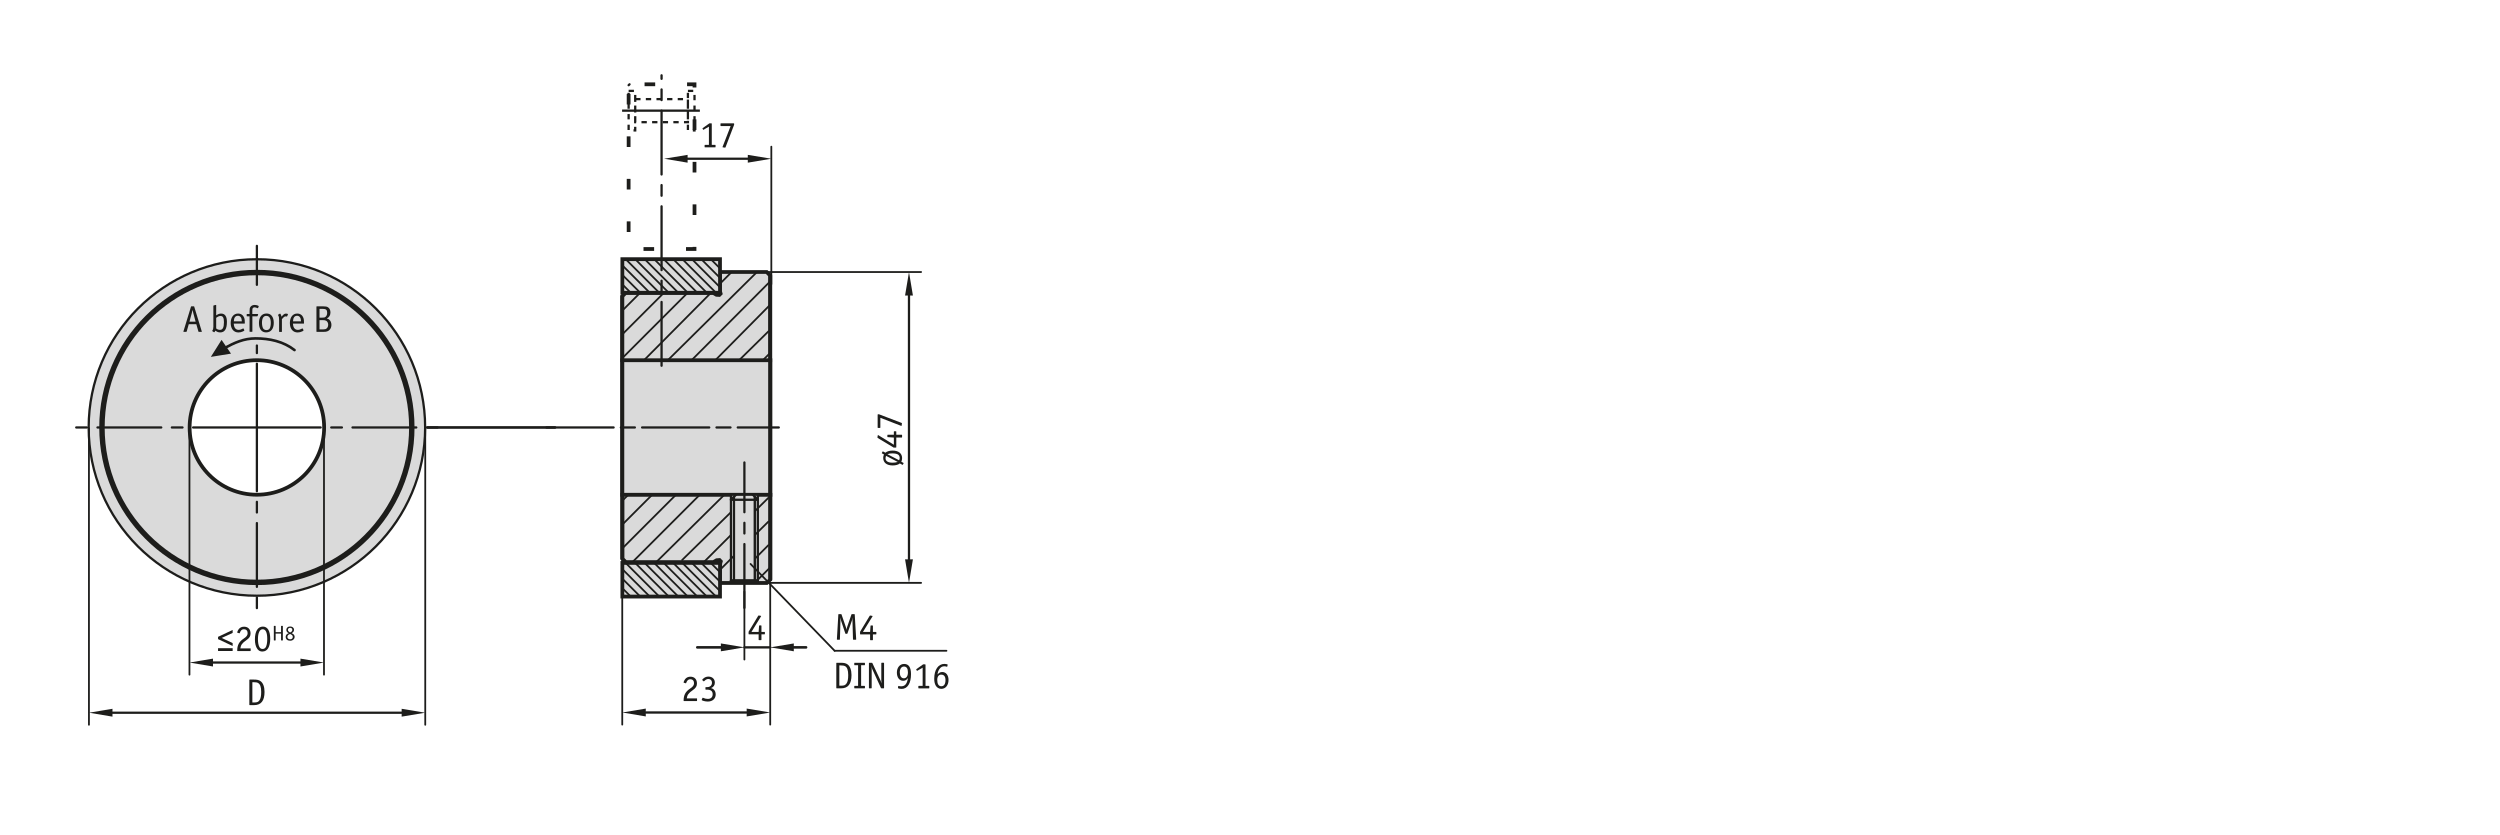 <?xml version="1.0" encoding="UTF-8"?><svg xmlns="http://www.w3.org/2000/svg" width="166mm" height="55.43mm" viewBox="0 0 470.55 157.11"><g id="b"><rect x="117.12" y="67.79" width="27.88" height="25.34" style="fill:#dadada; stroke:#1d1d1b; stroke-linecap:round; stroke-width:.71px;"/><g><path d="M48.35,48.79c17.49,0,31.67,14.18,31.67,31.66s-14.18,31.67-31.67,31.67-31.66-14.18-31.66-31.67,14.18-31.66,31.66-31.66Zm12.66,31.66c0-6.99-5.66-12.66-12.66-12.66s-12.66,5.67-12.66,12.66,5.67,12.66,12.66,12.66,12.66-5.66,12.66-12.66Z" style="fill:#dadada;"/><g><path d="M16.69,80.45c0-17.48,14.18-31.66,31.66-31.66s31.67,14.18,31.67,31.66-14.18,31.67-31.67,31.67-31.66-14.18-31.66-31.67Z" style="fill:none; stroke:#1d1d1b; stroke-linecap:round; stroke-width:.43px;"/><path d="M35.69,80.45c0-6.99,5.67-12.66,12.66-12.66s12.66,5.67,12.66,12.66-5.66,12.66-12.66,12.66-12.66-5.66-12.66-12.66Z" style="fill:none; stroke:#1d1d1b; stroke-linecap:round; stroke-width:.71px;"/></g></g><polygon points="117.15 93.13 117.15 105.15 117.79 105.79 134.28 105.79 134.88 105.44 135.42 105.4 135.67 105.66 135.55 106.1 135.52 109.72 135.52 109.72 135.52 109.72 135.52 109.72 135.52 109.72 144.34 109.72 145 109.06 145 93.13 117.15 93.13 117.15 93.13" style="fill:#dadada; fill-rule:evenodd; stroke:#1d1d1b; stroke-linecap:round; stroke-width:.71px;"/><polygon points="117.12 67.79 117.12 55.76 117.76 55.13 134.25 55.13 134.85 55.48 135.39 55.51 135.64 55.26 135.52 54.82 135.52 51.19 135.52 51.19 135.52 51.19 135.52 51.19 135.52 51.19 144.31 51.19 144.97 51.86 144.97 67.79 117.12 67.79 117.12 67.79" style="fill:#dadada; fill-rule:evenodd; stroke:#1d1d1b; stroke-linecap:round; stroke-width:.71px;"/><path d="M19.19,80.45c0-16.11,13.06-29.16,29.16-29.16s29.16,13.06,29.16,29.16-13.06,29.16-29.16,29.16-29.16-13.06-29.16-29.16h0Z" style="fill:none; stroke:#1d1d1b; stroke-linecap:round; stroke-width:1.02px;"/><path d="M117.12,55.76v49.37m27.85-53.27v57.18m0-52.78v48.38" style="fill:#dadada; stroke:#1d1d1b; stroke-linecap:round; stroke-width:.71px;"/><line x1="149.41" y1="121.84" x2="151.71" y2="121.84" style="fill:none; stroke:#1d1d1b; stroke-linecap:round; stroke-width:.5px;"/><polygon points="149.41 121.1 149.41 122.58 144.97 121.84 149.41 121.1 149.41 121.1" style="fill:#1d1d1b;"/><path d="M142.79,118.93l.08-1.13c0-.08,.02-.09,.1-.09h.25c.08,0,.1,.01,.1,.1v1.12h.55c.08,0,.1,.01,.1,.1v.26c0,.08-.01,.1-.1,.1h-.55v.99c0,.08-.01,.1-.1,.1h-.33c-.08,0-.1-.01-.1-.1v-.99h-1.79c-.08,0-.1-.01-.1-.1v-.39l1.81-3s.05-.06,.08-.06h.04l.35,.06c.06,0,.08,.03,.08,.06,0,.01,0,.04-.03,.06l-1.79,2.91h1.34Z" style="fill:#1d1d1b;"/><path d="M117.12,105.14v31.24m27.85-26.67v26.67" style="fill:none; stroke:#1d1d1b; stroke-linecap:round; stroke-width:.34px;"/><line x1="121.55" y1="134.1" x2="140.54" y2="134.1" style="fill:none; stroke:#1d1d1b; stroke-linecap:round; stroke-width:.43px;"/><polygon points="121.55 133.36 121.55 134.84 117.12 134.1 121.55 133.36 121.55 133.36" style="fill:#1d1d1b;"/><polygon points="140.54 133.36 140.54 134.84 144.97 134.1 140.54 133.36 140.54 133.36" style="fill:#1d1d1b;"/><g><path d="M131.1,131.43c.08,0,.1,.01,.1,.1v.32c0,.08-.01,.1-.1,.1h-2.35c-.07,0-.08-.01-.08-.1,0-1,.34-1.67,1.19-2.23,.53-.35,.77-.62,.77-1.04,0-.46-.27-.74-.69-.74-.38,0-.61,.2-.79,.7-.01,.04-.03,.06-.06,.06-.01,0-.02,0-.06-.01l-.31-.09s-.06-.04-.06-.06c0-.11,.15-.43,.28-.6,.24-.32,.59-.48,1.02-.48,.75,0,1.22,.49,1.22,1.27,0,.53-.2,.86-.83,1.3-.73,.5-1.01,.88-1.09,1.52h1.81Z" style="fill:#1d1d1b;"/><path d="M133.21,132.04c-.48,0-1.14-.18-1.14-.31t.02-.06l.13-.31s.04-.04,.06-.04c0,0,.02,0,.04,.01,.34,.15,.59,.21,.9,.21,.59,0,.92-.32,.92-.88s-.35-.86-1.02-.86h-.24c-.09,0-.1-.01-.1-.1v-.28c0-.08,.01-.1,.1-.1h.23c.55,0,.9-.33,.9-.84,0-.41-.27-.69-.68-.69-.24,0-.48,.11-.69,.32q-.13,.13-.15,.13s-.04,0-.05-.01l-.25-.22s-.03-.03-.03-.04c0-.06,.16-.23,.34-.36,.25-.18,.53-.27,.85-.27,.71,0,1.2,.46,1.2,1.13,0,.5-.24,.84-.72,1.03,.22,.07,.33,.12,.45,.22,.27,.2,.43,.57,.43,.97,0,.81-.59,1.35-1.5,1.35Z" style="fill:#1d1d1b;"/></g><path d="M47.82,132.71h-.79c-.08,0-.1-.01-.1-.1v-4.61c0-.08,.01-.1,.1-.1h.73c.62,0,.95,.08,1.25,.28,.5,.34,.78,1.06,.78,2.04,0,1.67-.65,2.49-1.96,2.49Zm.75-4.17c-.18-.1-.41-.14-.78-.14h-.29v3.81h.36c.55,0,.77-.1,.99-.43,.21-.31,.31-.8,.31-1.56,0-.93-.19-1.46-.6-1.68Z" style="fill:#1d1d1b;"/><line x1="104.46" y1="80.45" x2="80.48" y2="80.45" style="fill:none; stroke:#1d1d1b; stroke-linecap:round; stroke-width:.5px;"/><line x1="157.09" y1="122.48" x2="178.14" y2="122.48" style="fill:none; stroke:#1d1d1b; stroke-linecap:round; stroke-width:.34px;"/><g><path d="M158.19,116.75l-.1,3.56c0,.08-.01,.09-.09,.09h-.38c-.08,0-.1-.01-.1-.07v-.03l.27-4.62c0-.08,.01-.09,.1-.09h.41c.08,0,.08,0,.1,.08l.83,2.42c.04,.13,.08,.32,.1,.43,.03-.18,.03-.24,.09-.43l.83-2.42c.03-.07,.04-.08,.1-.08h.44c.08,0,.08,.01,.09,.09l.27,4.62h0v.03c0,.06-.02,.07-.09,.07h-.41c-.08,0-.1-.01-.1-.09l-.1-3.56v-.03c0-.08,.01-.22,.02-.36v-.14c-.03,.25-.09,.48-.14,.62l-.82,2.37c-.02,.07-.04,.08-.11,.08h-.2c-.06,0-.08-.01-.1-.08l-.79-2.37c-.06-.2-.1-.39-.13-.62v.53Z" style="fill:#1d1d1b;"/><path d="M163.77,118.94l.08-1.13c0-.08,.02-.09,.1-.09h.25c.08,0,.1,.01,.1,.1v1.12h.55c.08,0,.1,.01,.1,.1v.26c0,.08-.01,.1-.1,.1h-.55v.99c0,.08-.01,.1-.1,.1h-.33c-.08,0-.1-.01-.1-.1v-.99h-1.79c-.08,0-.1-.01-.1-.1v-.39l1.81-3s.05-.06,.08-.06h.04l.35,.06c.06,0,.08,.03,.08,.06,0,.01,0,.04-.03,.06l-1.79,2.91h1.34Z" style="fill:#1d1d1b;"/></g><path d="M143.8,51.19h29.57m-29.57,58.51h29.57" style="fill:none; stroke:#1d1d1b; stroke-linecap:round; stroke-width:.34px;"/><line x1="171.09" y1="55.62" x2="171.09" y2="105.27" style="fill:none; stroke:#1d1d1b; stroke-linecap:round; stroke-width:.43px;"/><polygon points="170.35 55.62 171.83 55.62 171.09 51.19 170.35 55.62 170.35 55.62" style="fill:#1d1d1b;"/><polygon points="170.35 105.27 171.83 105.27 171.09 109.71 170.35 105.27 170.35 105.27" style="fill:#1d1d1b;"/><g><path d="M169.79,86.25c0,.25-.04,.44-.15,.65l.39,.21s.05,.04,.05,.05c0,.01,0,.04-.02,.06l-.11,.22s-.04,.05-.06,.05-.02,0-.06-.02l-.46-.25c-.3,.25-.79,.38-1.34,.38-1.13,0-1.79-.53-1.79-1.42,0-.25,.04-.44,.15-.64l-.36-.2s-.05-.03-.05-.05,0-.04,.01-.06l.12-.22s.03-.06,.06-.06c0,0,.02,0,.05,.02l.43,.23c.29-.25,.8-.4,1.35-.4,1.13,0,1.8,.53,1.8,1.44Zm-3.12-.04c0,.57,.45,.87,1.32,.87,.36,0,.7-.05,.99-.14l-2.19-1.14c-.08,.13-.11,.25-.11,.41Zm.36-.73l2.19,1.14c.09-.15,.12-.26,.12-.43,0-.26-.11-.5-.29-.63-.22-.15-.63-.23-1.11-.23-.36,0-.62,.04-.9,.15Z" style="fill:#1d1d1b;"/><path d="M168.24,82.35l-1.13-.08c-.08,0-.09-.02-.09-.1v-.25c0-.08,.01-.1,.1-.1h1.12v-.55c0-.08,.01-.1,.1-.1h.26c.08,0,.1,.01,.1,.1v.55h.99c.08,0,.1,.01,.1,.1v.33c0,.08-.01,.1-.1,.1h-.99v1.79c0,.08-.01,.1-.1,.1h-.39l-3-1.81s-.06-.05-.06-.08h0v-.04l.06-.35c0-.06,.03-.08,.06-.08,.01,0,.04,0,.06,.03l2.91,1.79v-1.34Z" style="fill:#1d1d1b;"/><path d="M169.69,79.59s.07,.04,.07,.07t0,.04l-.05,.38c-.01,.06-.03,.08-.06,.08-.01,0-.02,0-.06-.02l-3.89-1.51v1.81c0,.08-.01,.1-.1,.1h-.31c-.08,0-.1-.01-.1-.1v-2.37c0-.08,.01-.1,.1-.1h.16l4.24,1.62Z" style="fill:#1d1d1b;"/></g><path d="M103.49,80.45h43.09m-43.09,0h43.09m-43.72,0h43.09m-43.09,0h43.09" style="fill:none; stroke:#1d1d1b; stroke-dasharray:0 0 0 0 12 2 2 2; stroke-linecap:round; stroke-linejoin:round; stroke-width:.43px;"/><path d="M117.12,94.25l1.15-1.14m25.32-25.32l1.39-1.39m-5.86,1.39l5.51-5.42m-9.99,5.42l10.11-10.22m-14.58,10.22l14.82-14.86m-19.29,14.86l16.78-16.6m-6.96,2.2l2.25-2.26m-16.55,16.66l12.55-12.64m-16.64,12.25l12.28-12.28m-12.28,7.81l7.79-7.79m-7.79,3.32l3.32-3.32m-3.32,43.6l5.62-5.62m-5.62,10.1l10.1-10.1m-8.18,12.66l12.66-12.66m-8.18,12.66l12.76-12.61m-7.9,12.23l9.78-9.58m-5.73,10.01l5.65-5.65m3.95,9.53l2.97-2.97M16.74,80.58v55.83m63.3-55.83v55.83" style="fill:none; stroke:#1d1d1b; stroke-linecap:round; stroke-width:.34px;"/><line x1="21.17" y1="134.14" x2="75.6" y2="134.14" style="fill:none; stroke:#1d1d1b; stroke-linecap:round; stroke-width:.43px;"/><polygon points="21.17 134.88 21.17 133.4 16.74 134.14 21.17 134.88 21.17 134.88" style="fill:#1d1d1b;"/><polygon points="75.6 134.88 75.6 133.4 80.04 134.14 75.6 134.88 75.6 134.88" style="fill:#1d1d1b;"/><line x1="56.55" y1="124.7" x2="40.09" y2="124.7" style="fill:none; stroke:#1d1d1b; stroke-linecap:round; stroke-width:.43px;"/><polygon points="56.55 123.96 56.55 125.44 60.98 124.7 56.55 123.96 56.55 123.96" style="fill:#1d1d1b;"/><polygon points="40.09 123.96 40.09 125.44 35.66 124.7 40.09 123.96 40.09 123.96" style="fill:#1d1d1b;"/><g><path d="M41.04,120.28v-.42l2.75-1.3v.56l-2.07,.95h0l2.07,.96v.55l-2.75-1.29Zm0,2.25v-.53h2.75v.53h-2.75Z" style="fill:#1d1d1b;"/><path d="M47.08,122.02c.08,0,.1,.01,.1,.1v.32c0,.08-.01,.1-.1,.1h-2.35c-.07,0-.08-.01-.08-.1,0-1,.34-1.67,1.19-2.23,.53-.35,.77-.62,.77-1.04,0-.46-.27-.74-.69-.74-.39,0-.61,.2-.79,.7-.01,.04-.03,.06-.06,.06-.01,0-.02,0-.06-.01l-.31-.09s-.06-.04-.06-.06c0-.11,.15-.43,.28-.6,.24-.32,.59-.48,1.02-.48,.75,0,1.22,.49,1.22,1.27,0,.53-.2,.86-.83,1.3-.73,.5-1.01,.88-1.09,1.52h1.81Z" style="fill:#1d1d1b;"/><path d="M49.41,122.63c-.41,0-.71-.15-.95-.46-.33-.45-.48-1.04-.48-1.84,0-1.51,.55-2.4,1.5-2.4,.89,0,1.38,.82,1.38,2.3s-.51,2.39-1.45,2.39Zm.03-4.2c-.56,0-.89,.69-.89,1.86,0,.6,.08,1.1,.25,1.44,.13,.27,.34,.41,.62,.41,.32,0,.54-.15,.67-.47,.14-.34,.21-.83,.21-1.42,0-1.21-.29-1.82-.85-1.82Z" style="fill:#1d1d1b;"/><path d="M52.9,118.97v-1.12s0-.06,.06-.06h.22s.06,0,.06,.06v2.63s0,.06-.06,.06h-.22s-.06,0-.06-.06v-1.23h-1.02v1.23s0,.06-.06,.06h-.22s-.06,0-.06-.06v-2.63s0-.06,.06-.06h.22s.06,0,.06,.06v1.12h1.02Z" style="fill:#1d1d1b;"/><path d="M55.27,120.32c-.16,.18-.36,.27-.66,.27-.51,0-.84-.28-.84-.72,0-.2,.08-.38,.23-.51,.09-.08,.18-.12,.36-.19-.32-.13-.47-.33-.47-.62,0-.17,.06-.32,.18-.44,.14-.14,.31-.2,.55-.2,.42,0,.72,.25,.72,.61,0,.3-.14,.49-.45,.65,.37,.14,.57,.39,.57,.7,0,.16-.06,.32-.18,.46Zm-.67-1c-.14,.06-.19,.08-.26,.12-.15,.09-.25,.26-.25,.44,0,.26,.21,.44,.52,.44s.5-.18,.5-.44-.15-.41-.52-.56Zm0-1.16c-.24,0-.41,.15-.41,.38,0,.2,.13,.36,.42,.5,.29-.13,.41-.28,.41-.5,0-.24-.16-.38-.42-.38Z" style="fill:#1d1d1b;"/></g><g><path d="M158.3,129.55h-.79c-.08,0-.1-.01-.1-.1v-4.61c0-.08,.01-.1,.1-.1h.73c.62,0,.95,.08,1.25,.28,.5,.34,.78,1.06,.78,2.04,0,1.67-.65,2.49-1.96,2.49Zm.75-4.17c-.18-.1-.41-.14-.78-.14h-.29v3.81h.36c.55,0,.77-.1,1-.43,.21-.31,.31-.8,.31-1.56,0-.93-.19-1.46-.59-1.68Z" style="fill:#1d1d1b;"/><path d="M161.51,125.2h-.62c-.08,0-.1-.01-.1-.1v-.26c0-.08,.01-.1,.1-.1h1.81c.08,0,.1,.01,.1,.1v.26c0,.08-.01,.1-.1,.1h-.62v3.89h.62c.08,0,.1,.01,.1,.1v.26c0,.08-.01,.1-.1,.1h-1.81c-.08,0-.1-.01-.1-.1v-.26c0-.08,.01-.1,.1-.1h.62v-3.89Z" style="fill:#1d1d1b;"/><path d="M166.4,129.45c0,.08-.01,.1-.1,.1h-.38s-.08-.02-.11-.07l-1.6-3.47c-.09-.2-.13-.34-.21-.66,.06,.37,.07,.47,.07,.69v3.41c0,.08-.01,.1-.1,.1h-.32c-.08,0-.1-.01-.1-.1v-4.61c0-.08,.01-.1,.1-.1h.44c.06,0,.08,.02,.11,.07l1.53,3.26c.08,.17,.14,.35,.2,.59-.04-.26-.05-.42-.05-.61v-3.21c0-.08,.01-.1,.1-.1h.32c.08,0,.1,.01,.1,.1v4.61Z" style="fill:#1d1d1b;"/><path d="M169.69,129.65c-.38,0-.67-.07-.67-.17v-.05l.04-.27s.02-.06,.06-.06c.01,0,.04,0,.06,.01,.13,.04,.27,.06,.43,.06,.74,0,1.12-.47,1.29-1.58-.22,.37-.51,.54-.91,.54-.71,0-1.18-.62-1.18-1.55s.55-1.62,1.37-1.62c.86,0,1.29,.64,1.29,1.92,0,1.73-.67,2.78-1.76,2.78Zm.45-4.2c-.48,0-.78,.43-.78,1.1s.28,1.11,.76,1.11,.77-.4,.77-1.13-.26-1.08-.75-1.08Z" style="fill:#1d1d1b;"/><path d="M173.66,125.66l-.98,.57s-.06,.03-.07,.03c-.02,0-.04-.01-.06-.06l-.08-.15s-.02-.05-.02-.07c0-.01,.01-.04,.06-.06l1.24-.88h.35c.08,0,.1,.01,.1,.1v3.95h.61c.08,0,.1,.01,.1,.1v.27c0,.08-.01,.1-.1,.1h-1.86c-.08,0-.1-.01-.1-.1v-.27c0-.08,.01-.1,.1-.1h.71v-3.42Z" style="fill:#1d1d1b;"/><path d="M177.17,129.65c-.45,0-.84-.24-1.06-.64-.18-.34-.27-.72-.27-1.28,0-1.69,.76-2.78,1.93-2.78,.29,0,.6,.08,.6,.15t0,.04l-.08,.32s-.02,.03-.04,.03c-.01,0-.04,0-.06-.01-.14-.05-.29-.08-.44-.08-.39,0-.67,.15-.92,.5-.21,.29-.31,.58-.37,1.04,.29-.33,.53-.46,.89-.46,.71,0,1.18,.59,1.18,1.5,0,.98-.55,1.67-1.35,1.67Zm0-2.68c-.48,0-.76,.36-.76,1.01,0,.76,.27,1.18,.77,1.18s.78-.41,.78-1.16c0-.67-.27-1.02-.78-1.02Z" style="fill:#1d1d1b;"/></g><path d="M138.08,95.55l2.46-2.42m-.43,18.23v12.77" style="fill:none; stroke:#1d1d1b; stroke-linecap:round; stroke-width:.34px;"/><line x1="135.68" y1="121.84" x2="131.25" y2="121.84" style="fill:none; stroke:#1d1d1b; stroke-linecap:round; stroke-width:.5px;"/><polygon points="135.68 121.1 135.68 122.58 140.11 121.84 135.68 121.1 135.68 121.1" style="fill:#1d1d1b;"/><line x1="140.11" y1="121.84" x2="144.97" y2="121.84" style="fill:none; stroke:#1d1d1b; stroke-linecap:round; stroke-width:.43px;"/><polygon points="137.58 93.11 142.64 93.11 142.64 109.26 137.58 109.26 137.58 93.11 137.58 93.11" style="fill:#dadada; stroke:#1d1d1b; stroke-linecap:round; stroke-width:.43px;"/><path d="M140.11,109.26h2.53m-2.53,0h-2.53" style="fill:none; stroke:#1d1d1b; stroke-linecap:round; stroke-linejoin:round; stroke-width:.43px;"/><path d="M138.35,109.71l-.77-.44m4.3,.44l.77-.44" style="fill:none; stroke:#1d1d1b; stroke-linecap:round; stroke-width:.43px;"/><line x1="140.11" y1="94.06" x2="142.64" y2="94.06" style="fill:none; stroke:#1d1d1b; stroke-linecap:round; stroke-linejoin:round; stroke-width:.43px;"/><line x1="138.53" y1="93.11" x2="137.58" y2="94.06" style="fill:none; stroke:#1d1d1b; stroke-linecap:round; stroke-width:.43px;"/><line x1="140.11" y1="94.06" x2="137.58" y2="94.06" style="fill:none; stroke:#1d1d1b; stroke-linecap:round; stroke-linejoin:round; stroke-width:.43px;"/><line x1="141.7" y1="93.11" x2="142.64" y2="94.06" style="fill:none; stroke:#1d1d1b; stroke-linecap:round; stroke-width:.43px;"/><line x1="141.27" y1="106.14" x2="157.09" y2="122.48" style="fill:none; stroke:#1d1d1b; stroke-linecap:round; stroke-width:.34px;"/><line x1="140.11" y1="114.4" x2="140.11" y2="87.04" style="fill:none; stroke:#1d1d1b; stroke-dasharray:0 0 0 0 12 2 2 2; stroke-linecap:round; stroke-linejoin:round; stroke-width:.43px;"/><path d="M142.64,109.26v.44m-4.49-16.22v16.22m3.92-16.22v16.22" style="fill:none; stroke:#1d1d1b; stroke-miterlimit:3.86; stroke-width:.34px;"/><path d="M138.15,93.49v16.1m3.92-16.1v16.1" style="fill:none; stroke:#1d1d1b; stroke-linecap:round; stroke-linejoin:round; stroke-width:.43px;"/><path d="M135.43,107.33l2.65-2.65m4-4l2.54-2.5m-2.54,6.98l2.54-2.55m-2.54-6.41l2.54-2.5" style="fill:none; stroke:#1d1d1b; stroke-linecap:round; stroke-width:.34px;"/><polygon points="117.14 48.77 135.52 48.77 135.52 55.1 117.14 55.1 117.14 48.77 117.14 48.77" style="fill:#dadada; stroke:#1d1d1b; stroke-linecap:round; stroke-width:.71px;"/><path d="M132.9,54.96l-6.19-6.19m4.4,6.19l-6.19-6.19m4.56,6.35l-6.35-6.35m4.54,6.33l-6.33-6.33m4.54,6.33l-6.33-6.33m4.54,6.33l-6.31-6.31m4.52,6.31l-5.01-5.01m3.22,5.01l-3.24-3.24m1.45,3.24l-1.45-1.45m18.16,.32l-5.21-5.21m4.4,6.19l-6.19-6.19m7.09,1.75l-1.75-1.75m1.74,3.53l-3.53-3.53" style="fill:#dadada; stroke:#1d1d1b; stroke-linecap:round; stroke-width:.34px;"/><polygon points="117.14 105.95 135.52 105.95 135.52 112.28 117.14 112.28 117.14 105.95 117.14 105.95" style="fill:#dadada; stroke:#1d1d1b; stroke-linecap:round; stroke-width:.71px;"/><path d="M132.9,112.14l-6.19-6.19m4.4,6.19l-6.19-6.19m4.56,6.35l-6.35-6.35m4.54,6.33l-6.33-6.33m4.54,6.33l-6.33-6.33m4.54,6.33l-6.31-6.31m4.52,6.31l-5.01-5.01m3.22,5.01l-3.24-3.24m1.45,3.24l-1.45-1.45m18.16,.32l-5.21-5.21m4.4,6.19l-6.19-6.19m7.09,1.75l-1.75-1.75m1.74,3.53l-3.53-3.53" style="fill:#dadada; stroke:#1d1d1b; stroke-linecap:round; stroke-width:.34px;"/><path d="M42.19,65.55c1.93-1.05,3.7-1.86,5.92-1.86,2.6,0,5.23,.56,7.32,2.19" style="fill:none; stroke:#1d1d1b; stroke-linecap:round; stroke-width:.5px;"/><path d="M48.35,80.45H14.17m34.18,0v34.18m0-34.18h34.18m-34.18-26.85v-7.33m0,34.18v-15.42" style="fill:none; stroke:#1d1d1b; stroke-dasharray:0 0 0 0 12 2 2 2; stroke-linecap:round; stroke-linejoin:round; stroke-width:.43px;"/><path d="M60.98,80.59v46.39m-25.32-46.39v46.39" style="fill:none; stroke:#1d1d1b; stroke-linecap:round; stroke-width:.34px;"/><polygon points="43.05 66.37 41.71 64.42 40.19 66.83 43.05 66.37 43.05 66.37" style="fill:#1d1d1b; stroke:#1d1d1b; stroke-linecap:round; stroke-width:.5px;"/><polygon points="118.32 15.86 130.72 15.86 130.72 46.86 118.32 46.86 118.32 15.86 118.32 15.86" style="fill:none; stroke:#1d1d1b; stroke-dasharray:0 0 0 3 2 3; stroke-miterlimit:3.86; stroke-width:.71px;"/><path d="M119.56,18.65h9.92v4.34h-9.92v-4.34h0Zm-1.24-1.55h1.24v7.44h-1.24v-7.44h0Zm11.16,0h1.24v7.44h-1.24v-7.44h0Z" style="fill:none; stroke:#1d1d1b; stroke-dasharray:0 0 1 1; stroke-miterlimit:3.86; stroke-width:.43px;"/><line x1="118.32" y1="16.03" x2="118.49" y2="15.86" style="fill:none; stroke:#1d1d1b; stroke-linecap:round; stroke-linejoin:round; stroke-width:.43px;"/><line x1="131.73" y1="20.82" x2="117.09" y2="20.82" style="fill:none; stroke:#1d1d1b; stroke-miterlimit:3.86; stroke-width:.43px;"/><line x1="124.52" y1="68.83" x2="124.52" y2="14.17" style="fill:none; stroke:#1d1d1b; stroke-dasharray:0 0 0 0 12 2 2 2; stroke-linecap:round; stroke-linejoin:round; stroke-width:.43px;"/><line x1="145.18" y1="53.48" x2="145.18" y2="27.6" style="fill:none; stroke:#1d1d1b; stroke-linecap:round; stroke-width:.34px;"/><line x1="140.75" y1="29.87" x2="128.59" y2="29.87" style="fill:none; stroke:#1d1d1b; stroke-linecap:round; stroke-width:.43px;"/><polygon points="140.75 29.14 140.75 30.61 145.18 29.87 140.75 29.14 140.75 29.14" style="fill:#1d1d1b;"/><polygon points="129.42 29.14 129.42 30.61 124.99 29.87 129.42 29.14 129.42 29.14" style="fill:#1d1d1b;"/><g><path d="M133.43,23.83l-.98,.57s-.06,.03-.07,.03c-.02,0-.04-.01-.06-.06l-.08-.15s-.02-.05-.02-.07c0-.01,.01-.03,.06-.06l1.24-.88h.35c.08,0,.1,.01,.1,.1v3.95h.61c.08,0,.1,.01,.1,.1v.27c0,.08-.01,.1-.1,.1h-1.86c-.08,0-.1-.01-.1-.1v-.27c0-.08,.01-.1,.1-.1h.71v-3.42Z" style="fill:#1d1d1b;"/><path d="M136.56,27.71s-.04,.07-.07,.07t-.04,0l-.38-.05c-.06-.01-.08-.03-.08-.06,0-.01,0-.02,.02-.06l1.51-3.89h-1.81c-.08,0-.1-.01-.1-.1v-.31c0-.08,.01-.1,.1-.1h2.37c.08,0,.1,.01,.1,.1v.16l-1.62,4.24Z" style="fill:#1d1d1b;"/></g></g><g id="c"><g><path d="M37.89,62.46h-.45c-.06,0-.08-.03-.1-.08l-.39-1.37h-1.42l-.39,1.37s-.05,.08-.1,.08h-.42c-.07,0-.1-.01-.1-.05t.01-.06l1.41-4.62c.02-.07,.03-.08,.1-.08h.42c.08,0,.08,0,.1,.08l1.41,4.62s.01,.05,.01,.06c0,.04-.03,.06-.1,.06Zm-1.49-3.47c-.07-.25-.12-.47-.16-.67-.04,.18-.09,.41-.16,.67l-.42,1.55h1.16l-.42-1.54Z" style="fill:#1d1d1b;"/><path d="M41.44,62.56c-.35,0-.6-.1-.9-.34-.07,.18-.18,.31-.22,.31-.01,0-.04,0-.06-.02l-.3-.19s-.02-.02-.02-.04c0,0,0-.03,.02-.05,.14-.18,.2-.41,.2-.74v-3.93s.03-.08,.08-.09l.36-.08s.04,0,.05,0c.03,0,.04,.02,.04,.08v1.88c.36-.25,.62-.34,.93-.34,.72,0,1.09,.53,1.09,1.55,0,1.36-.41,2-1.27,2Zm.08-3.09c-.26,0-.46,.08-.83,.34v2c.22,.19,.45,.27,.73,.27,.5,0,.73-.45,.73-1.45,0-.81-.19-1.16-.62-1.16Z" style="fill:#1d1d1b;"/><path d="M46.01,60.9h-2.01c.03,.76,.36,1.18,.92,1.18,.25,0,.5-.08,.81-.25,.02-.01,.05-.02,.07-.02,.01,0,.04,.01,.05,.04l.13,.27s.01,.04,.01,.05c0,.06-.06,.1-.25,.2-.27,.13-.57,.2-.86,.2-.89,0-1.46-.69-1.46-1.77s.54-1.79,1.38-1.79c.57,0,.99,.31,1.18,.84,.08,.22,.1,.48,.1,.93,0,.1-.01,.13-.08,.13Zm-1.24-1.47c-.47,0-.74,.36-.76,1.04h1.51c-.01-.67-.28-1.04-.75-1.04Z" style="fill:#1d1d1b;"/><path d="M48.69,57.68l-.12,.29s-.03,.04-.05,.04-.04,0-.07-.02c-.19-.09-.39-.15-.54-.15-.14,0-.26,.05-.32,.14-.08,.1-.1,.22-.1,.58v.54h1.01c.06,0,.08,.01,.08,.05,0,.01,0,.03,0,.04l-.09,.28s-.05,.06-.09,.06h-.9v2.84c0,.07-.01,.08-.08,.08h-.37c-.06,0-.08-.01-.08-.08v-2.84h-.46c-.07,0-.08-.01-.08-.08v-.27c0-.07,.01-.08,.08-.08h.46v-.55c0-.44,.04-.62,.18-.81,.18-.23,.44-.35,.78-.35s.77,.14,.77,.25t-.01,.04Z" style="fill:#1d1d1b;"/><path d="M50.09,62.56c-.85,0-1.35-.65-1.35-1.77s.53-1.79,1.44-1.79c.85,0,1.35,.66,1.35,1.76s-.53,1.8-1.44,1.8Zm.04-3.12c-.53,0-.82,.45-.82,1.28,0,.45,.08,.85,.22,1.09,.11,.19,.36,.31,.62,.31s.48-.11,.6-.29c.14-.22,.22-.62,.22-1.07,0-.86-.29-1.31-.83-1.31Z" style="fill:#1d1d1b;"/><path d="M54.2,59.17l-.17,.39s-.02,.02-.04,.02t-.12-.03s-.08-.01-.12-.01c-.18,0-.34,.12-.69,.53v2.32c0,.07-.01,.08-.08,.08h-.37c-.06,0-.08-.01-.08-.08v-2.1c0-.55-.02-.67-.17-.94-.02-.04-.03-.06-.03-.07,0-.03,.01-.05,.03-.06l.29-.18s.04-.02,.06-.02c.08,0,.22,.29,.27,.58,.44-.5,.57-.58,.87-.58,.16,0,.35,.06,.35,.11,0,.01,0,.03-.01,.05Z" style="fill:#1d1d1b;"/><path d="M57.15,60.9h-2.01c.03,.76,.36,1.18,.92,1.18,.25,0,.5-.08,.81-.25,.02-.01,.05-.02,.07-.02,.01,0,.04,.01,.05,.04l.13,.27s.01,.04,.01,.05c0,.06-.06,.1-.25,.2-.27,.13-.57,.2-.86,.2-.89,0-1.46-.69-1.46-1.77s.54-1.79,1.38-1.79c.57,0,.99,.31,1.18,.84,.08,.22,.1,.48,.1,.93,0,.1-.01,.13-.08,.13Zm-1.24-1.47c-.47,0-.74,.36-.76,1.04h1.51c-.01-.67-.28-1.04-.75-1.04Z" style="fill:#1d1d1b;"/><path d="M61.59,62.37c-.22,.08-.41,.09-.91,.09h-1.02c-.08,0-.1-.01-.1-.1v-4.61c0-.08,.01-.1,.1-.1h1.14c.5,0,.74,.05,.95,.19,.28,.18,.45,.54,.45,.96,0,.52-.24,.92-.69,1.14,.25,.07,.37,.13,.5,.25,.23,.22,.37,.56,.37,.95,0,.59-.31,1.06-.81,1.23Zm-.8-4.24h-.65v1.65h.5c.34,0,.44-.02,.6-.13,.22-.15,.34-.42,.34-.78,0-.54-.22-.74-.79-.74Zm.58,2.23c-.14-.08-.33-.11-.57-.11h-.66v1.74h.69c.32,0,.48-.04,.64-.17,.19-.15,.3-.4,.3-.71,0-.34-.15-.62-.4-.76Z" style="fill:#1d1d1b;"/></g></g></svg>